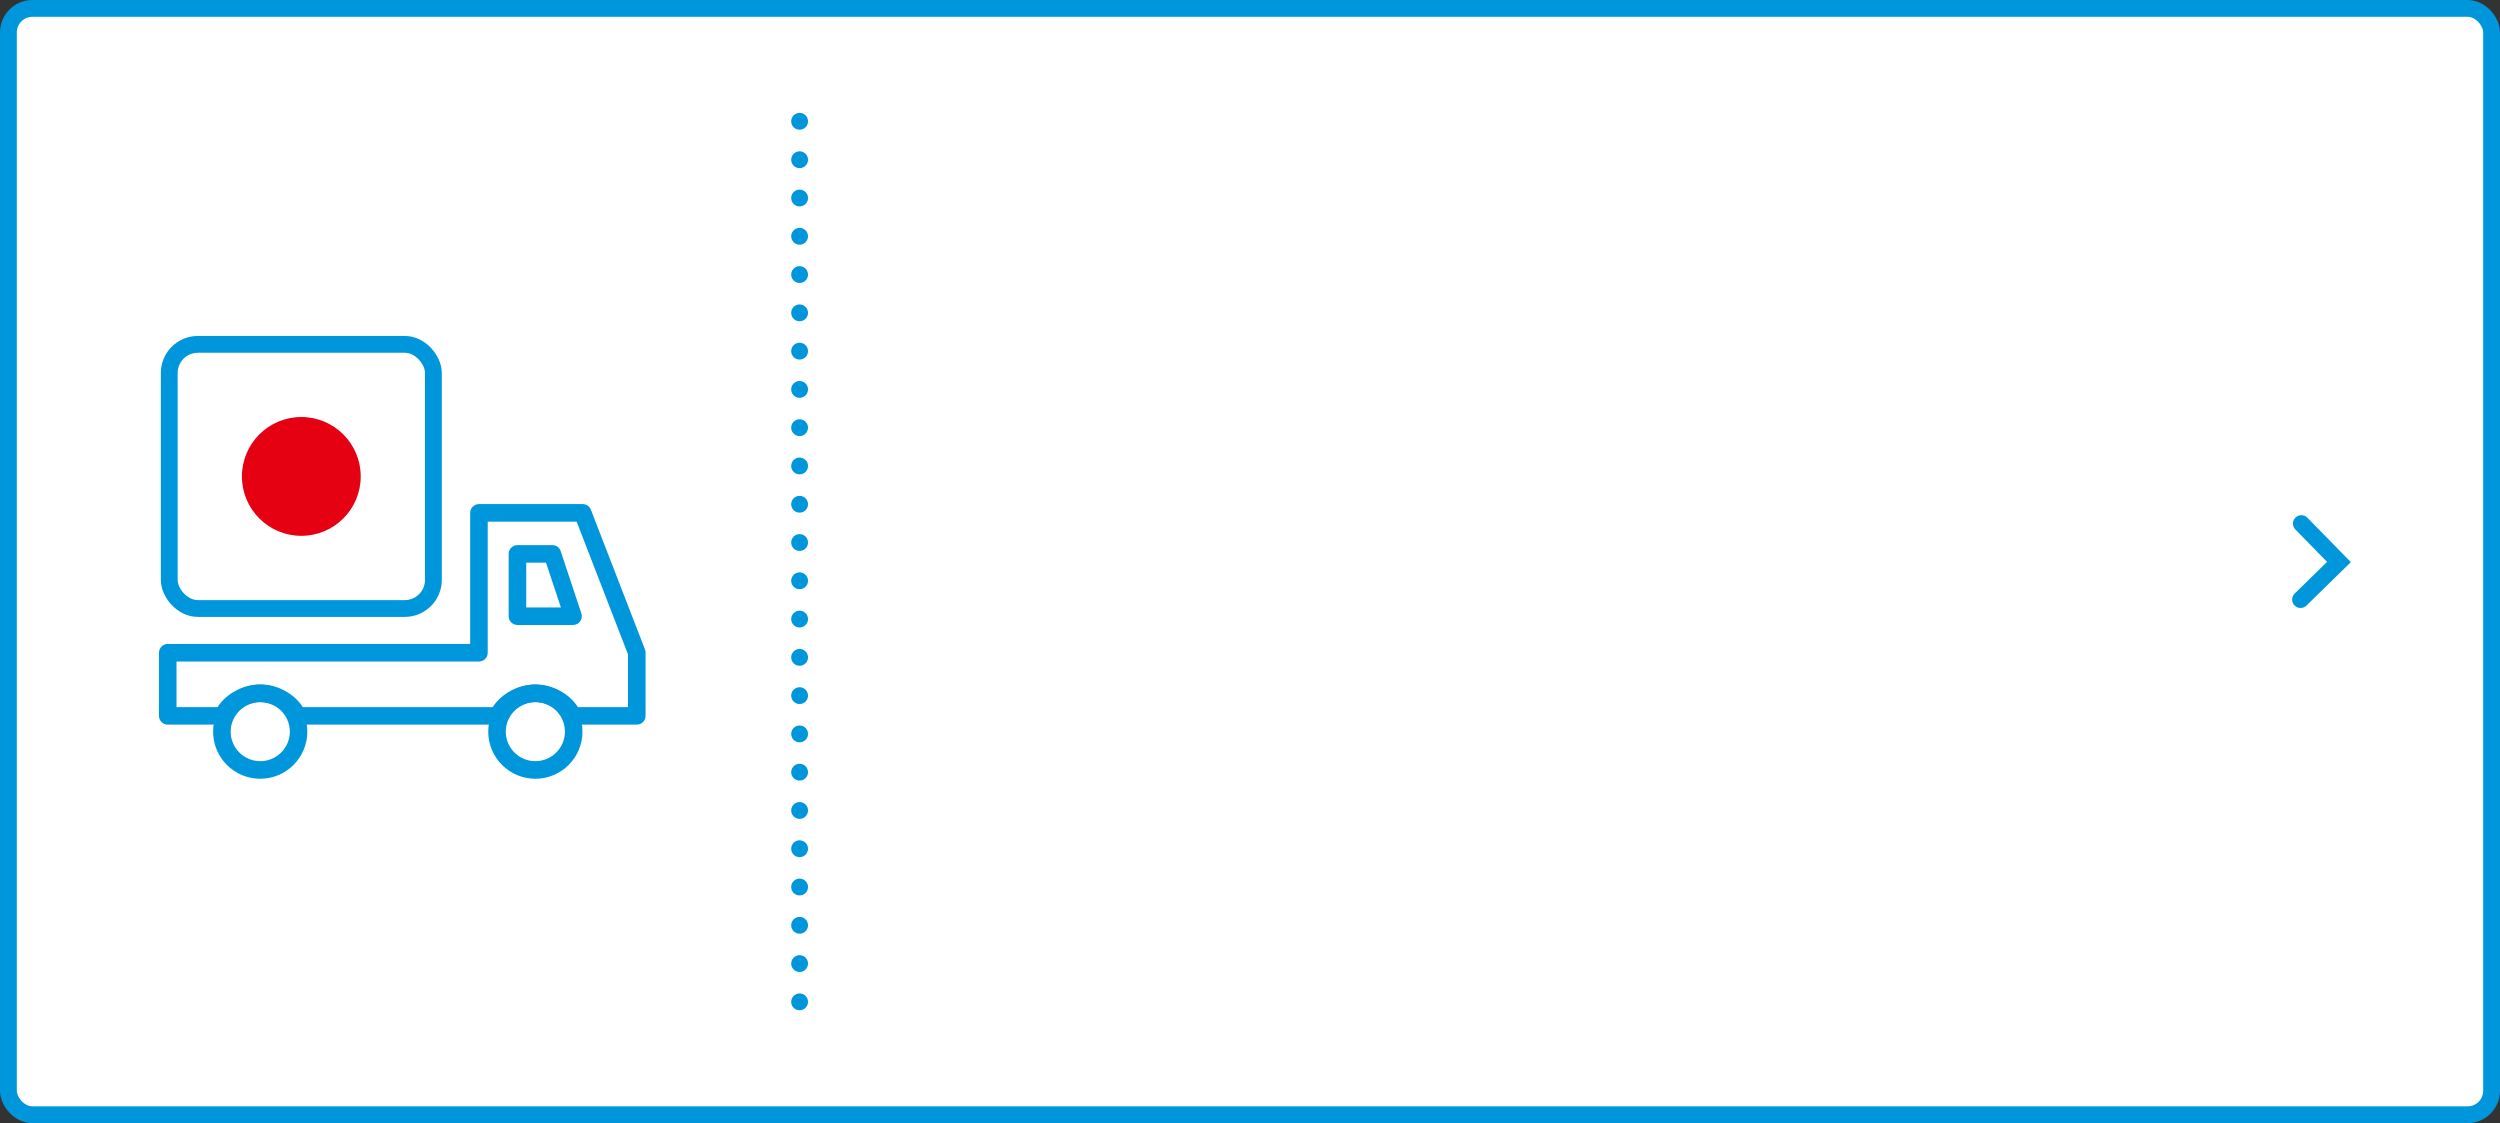 <?xml version="1.0" encoding="UTF-8"?>
<svg id="_レイヤー_2" data-name="レイヤー_2" xmlns="http://www.w3.org/2000/svg" viewBox="0 0 520.54 233.86">
  <rect x="0" y="0" width="520.54" height="233.86" fill="#333333" stroke="none"/>
  <defs>
    <style>
      .cls-1, .cls-2 {
        fill: #fff;
      }

      .cls-1, .cls-3, .cls-4, .cls-5 {
        stroke: #0096dc;
        stroke-miterlimit: 10;
        stroke-width: 3.5px;
      }

      .cls-3, .cls-4, .cls-5 {
        fill: none;
      }

      .cls-6 {
        fill: #0096dc;
      }

      .cls-4, .cls-5 {
        stroke-linecap: round;
      }

      .cls-5 {
        stroke-dasharray: 0 7.97;
      }

      .cls-7 {
        fill: #e50012;
      }
    </style>
  </defs>
  <g id="_文字" data-name="文字">
    <g>
      <g>
        <rect class="cls-2" x="1.75" y="1.75" width="517.04" height="230.36" rx="5" ry="5"/>
        <rect class="cls-3" x="1.75" y="1.75" width="517.04" height="230.36" rx="5" ry="5"/>
      </g>
      <g>
        <line class="cls-4" x1="166.49" y1="208.6" x2="166.49" y2="208.6"/>
        <line class="cls-5" x1="166.49" y1="200.63" x2="166.49" y2="29.25"/>
        <line class="cls-4" x1="166.49" y1="25.26" x2="166.49" y2="25.26"/>
      </g>
      <polyline class="cls-4" points="479.01 124.84 487.01 117.02 479.18 109.02"/>
      <g>
        <g>
          <rect class="cls-1" x="35.24" y="71.7" width="55" height="55" rx="5.96" ry="5.96"/>
          <circle class="cls-7" cx="62.74" cy="99.2" r="12.37"/>
        </g>
        <g>
          <path class="cls-6" d="M105.91,128.31v-12.98c0-1.01.82-1.83,1.83-1.83h7.27c.79,0,1.49.5,1.73,1.25l4.31,12.98c.18.56.09,1.17-.25,1.64-.34.48-.89.76-1.48.76h-11.58c-1.01,0-1.83-.82-1.83-1.83ZM113.69,117.16h-4.12s0,9.33,0,9.33h7.22s-3.1-9.33-3.1-9.33Z"/>
          <path class="cls-6" d="M33.1,149.06v-13.15c0-1.01.82-1.83,1.83-1.83h62.97s0-27.29,0-27.29c0-1.01.82-1.83,1.83-1.83h21.6c.75,0,1.43.46,1.7,1.17l11.27,29.11c.08.21.12.43.12.66v13.15c0,1.01-.82,1.83-1.83,1.83h-13.34c-.72,0-1.37-.42-1.66-1.07-.94-2.07-3.57-3.62-6.13-3.62-2.56,0-5.19,1.56-6.13,3.62-.3.65-.95,1.07-1.66,1.07h-41.7c-.72,0-1.37-.42-1.66-1.07-.94-2.07-3.57-3.62-6.13-3.62-2.56,0-5.19,1.56-6.13,3.62-.3.65-.95,1.07-1.66,1.07h-11.46c-1.01,0-1.83-.82-1.83-1.83ZM54.18,142.53c3.59,0,7.07,1.88,8.87,4.7h39.54c1.8-2.81,5.28-4.7,8.87-4.7,3.59,0,7.07,1.88,8.87,4.7h10.43s0-10.98,0-10.98l-10.69-27.63h-18.52s0,27.29,0,27.29c0,1.01-.82,1.83-1.83,1.83h-62.97s0,9.49,0,9.49h8.55c1.8-2.81,5.28-4.7,8.87-4.7Z"/>
          <path class="cls-6" d="M101.66,152.34c0-1.4.29-2.76.88-4.04h0c1.59-3.5,5.09-5.77,8.93-5.77s7.35,2.26,8.93,5.77c.58,1.28.88,2.64.88,4.04,0,5.41-4.4,9.81-9.81,9.81-5.41,0-9.81-4.4-9.81-9.81ZM105.86,149.81h0c-.37.81-.55,1.66-.55,2.53,0,3.39,2.76,6.15,6.16,6.15,3.39,0,6.16-2.76,6.16-6.15,0-.87-.19-1.73-.55-2.53-1-2.2-3.2-3.62-5.6-3.62s-4.61,1.42-5.6,3.62Z"/>
          <path class="cls-6" d="M44.37,152.34c0-1.4.29-2.76.88-4.04h0c1.59-3.5,5.09-5.77,8.93-5.77,3.84,0,7.35,2.26,8.93,5.77.58,1.28.88,2.64.88,4.04,0,5.41-4.4,9.81-9.81,9.81-5.41,0-9.81-4.4-9.81-9.81ZM48.58,149.81h0c-.37.81-.55,1.66-.55,2.53,0,3.39,2.76,6.15,6.16,6.15,3.39,0,6.16-2.76,6.16-6.15,0-.87-.19-1.73-.55-2.53-1-2.2-3.2-3.62-5.6-3.62-2.41,0-4.61,1.42-5.6,3.62Z"/>
        </g>
      </g>
    </g>
  </g>
</svg>